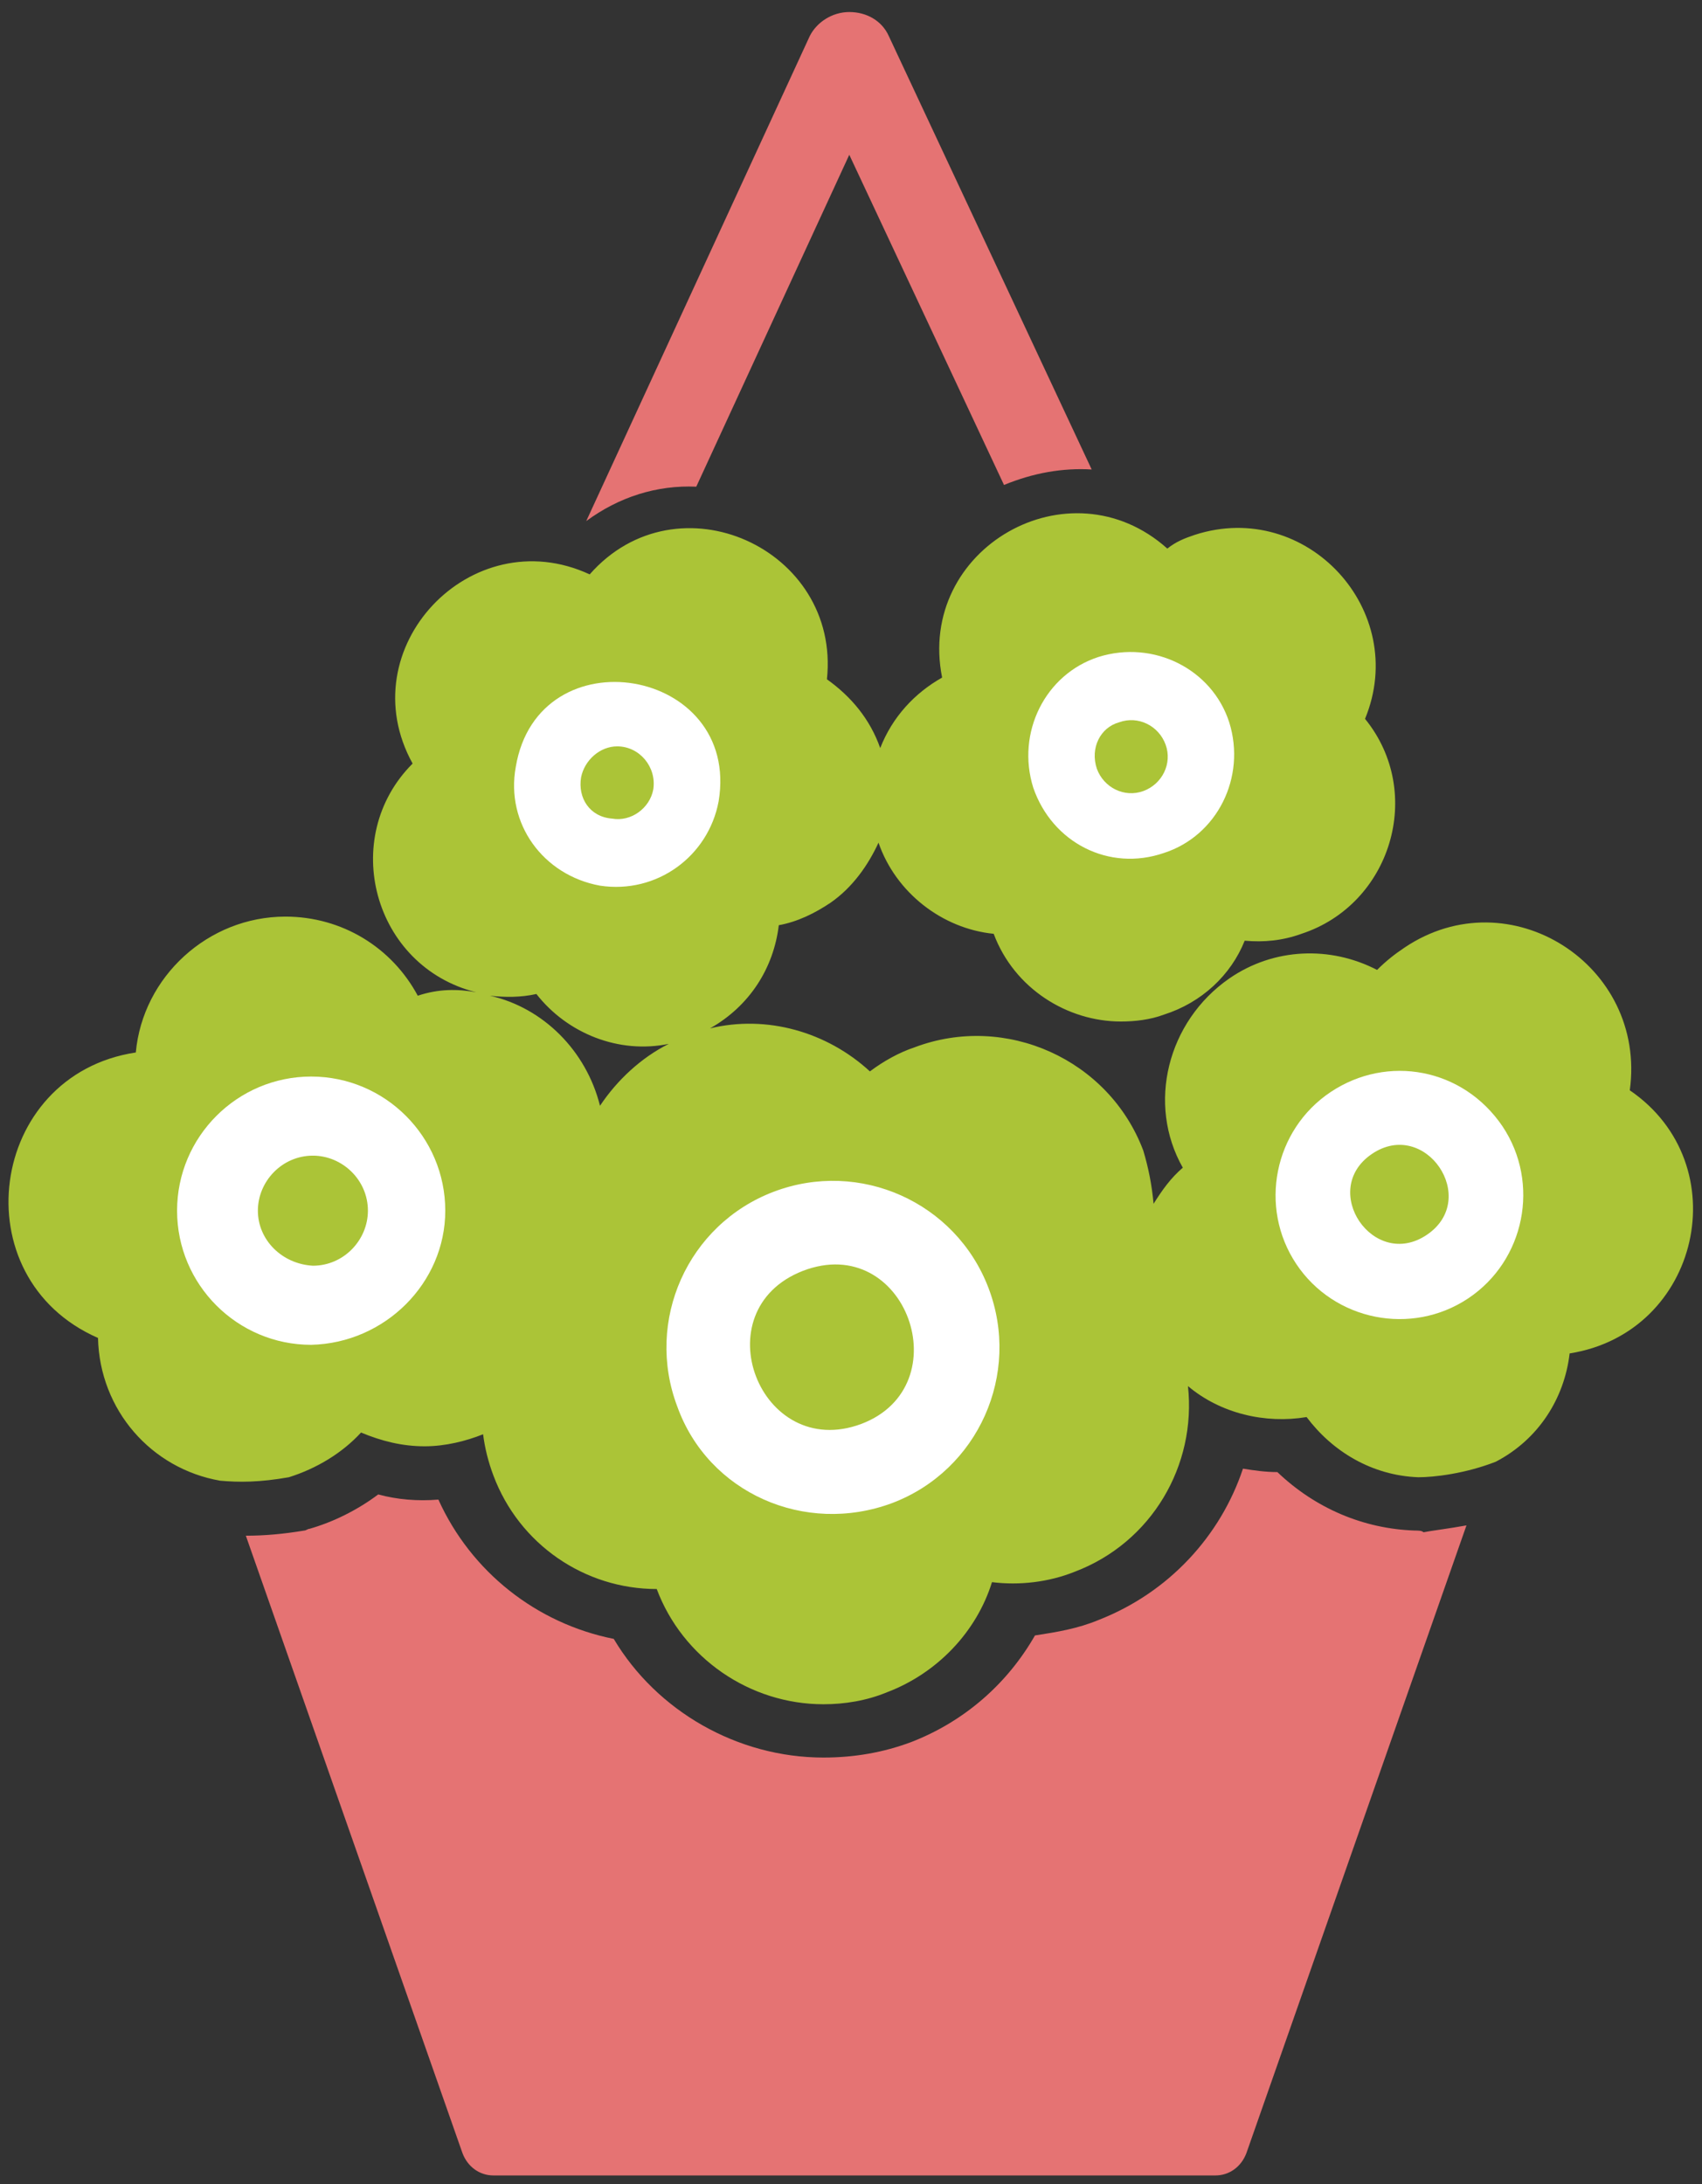<?xml version="1.0" encoding="utf-8"?>
<!-- Generator: Adobe Illustrator 28.2.0, SVG Export Plug-In . SVG Version: 6.00 Build 0)  -->
<svg version="1.1" id="_x2014_ÎÓÈ_x5F_3" xmlns="http://www.w3.org/2000/svg" xmlns:xlink="http://www.w3.org/1999/xlink"
	 x="0px" y="0px" viewBox="0 0 99 127" style="enable-background:new 0 0 99 127;" xml:space="preserve">
<rect x="0" y="0" width="99" height="127" fill="#333333" stroke="none"/>
<style type="text/css">
	.st0{fill:#ABC437;}
	.st1{fill:#FFFFFF;}
	.st2{fill:#E57373;}
	.st3{fill:none;}
</style>
<path class="st0" d="M87,85c2.5-1.3,4-3.7,4.3-6.3c7.6-1.2,9.8-11,3.5-15.3c1-7.3-7-12.4-13.1-8.3c-0.6,0.4-1.1,0.8-1.6,1.3
	c-2.7-1.4-6-1.3-8.6,0.5c-3.6,2.5-4.8,7.3-2.7,11c-0.7,0.6-1.2,1.3-1.7,2.1c-0.1-1.1-0.3-2.1-0.6-3.1c-2-5.3-8-8-13.3-6
	c-0.9,0.3-1.8,0.8-2.6,1.4c-2.5-2.3-6-3.3-9.3-2.5c2.3-1.3,3.7-3.5,4-6c1.1-0.2,2.1-0.7,3-1.3c1.3-0.9,2.2-2.2,2.8-3.5
	c1,2.9,3.7,5,6.7,5.3c1.2,3.2,4.3,5.1,7.4,5.1c0.8,0,1.7-0.1,2.5-0.4c2.2-0.7,3.9-2.3,4.7-4.3c1.1,0.1,2.2,0,3.3-0.4
	c5.2-1.7,7.2-8.2,3.7-12.5C82,35.5,76,29,69.5,31.1c-0.6,0.2-1.1,0.4-1.6,0.8c-5.7-5.1-14.6,0-13.1,7.5c-1.6,0.9-2.9,2.3-3.6,4.1
	c-0.6-1.7-1.7-3-3.1-4c0.8-7.6-8.7-11.9-13.8-6.1c-6.9-3.2-14,4.3-10.3,11c-4.3,4.3-2.3,11.8,3.7,13.3c-1.1-0.2-2.2-0.2-3.4,0.2
	c-1.5-2.8-4.4-4.6-7.7-4.6c-4.5,0-8.3,3.5-8.7,7.9c-8.6,1.3-10.2,13.1-2.2,16.6c0.1,4.2,3.1,7.6,7.1,8.3c1.1,0.1,2.3,0.1,4-0.2
	c1.6-0.5,3.1-1.4,4.2-2.6c1.2,0.5,2.4,0.8,3.7,0.8c1.2,0,2.4-0.3,3.4-0.7c0.1,0.8,0.3,1.6,0.6,2.4c1.5,4,5.3,6.6,9.5,6.6
	c1.5,4,5.4,6.7,9.7,6.7c1.2,0,2.5-0.2,3.7-0.7c2.9-1.1,5.2-3.5,6.1-6.4c1.6,0.2,3.3,0,4.8-0.6c4.5-1.7,7.1-6.2,6.6-10.8
	c1.9,1.6,4.5,2.2,6.9,1.8c1.5,2,3.8,3.4,6.5,3.5C83.4,85.9,85.2,85.7,87,85z M31.2,57.8c1.8,2.3,4.8,3.5,7.7,2.9
	c-1.6,0.8-3,2.1-4,3.6c-0.8-3.2-3.3-5.7-6.4-6.4C29.4,58,30.3,58,31.2,57.8z"/>
<path class="st1" d="M77.4,63.5c-3.3,2.2-4.2,6.7-2,10c2.2,3.3,6.7,4.2,10,2c3.3-2.2,4.2-6.7,2-10C85.1,62.1,80.7,61.3,77.4,63.5z
	 M83,71.8c-3.1,2.1-6.3-2.6-3.2-4.7C82.9,65,86.1,69.7,83,71.8z"/>
<path class="st1" d="M34.9,51.5c3.3,0.5,6.3-1.7,6.9-4.9c1.3-7.8-10.5-9.8-11.8-2C29.4,47.9,31.6,50.9,34.9,51.5z M33.8,45.2
	c0.2-1,1.1-1.8,2.1-1.8c1.3,0,2.3,1.2,2.1,2.5c-0.2,1.1-1.3,1.9-2.4,1.7C34.3,47.5,33.6,46.4,33.8,45.2z"/>
<path class="st1" d="M67.7,49.6c3.1-1,4.8-4.4,3.8-7.6c-1-3.1-4.4-4.8-7.6-3.8c-3.1,1-4.8,4.4-3.8,7.6C61.2,49,64.5,50.7,67.7,49.6z
	 M65.1,42c1.1-0.4,2.3,0.2,2.7,1.3c0.4,1.1-0.2,2.3-1.3,2.7c-1.1,0.4-2.3-0.2-2.7-1.3C63.4,43.5,64,42.3,65.1,42z"/>
<path class="st1" d="M51.9,87.4c5-1.9,7.5-7.5,5.6-12.5c-1.9-5-7.5-7.5-12.5-5.6c-5,1.9-7.5,7.5-5.6,12.5
	C41.2,86.8,46.8,89.3,51.9,87.4z M46.7,73.9c6-2.3,9.2,6.7,3.4,8.9C44.2,85,40.8,76.2,46.7,73.9z"/>
<path class="st1" d="M25.9,70.4c0-4.3-3.5-7.8-7.8-7.8c-4.3,0-7.8,3.5-7.8,7.8c0,4.3,3.5,7.8,7.8,7.8C22.4,78.1,25.9,74.6,25.9,70.4
	z M15,70.4c0-1.7,1.4-3.2,3.2-3.2c1.7,0,3.2,1.4,3.2,3.2c0,1.7-1.4,3.2-3.2,3.2C16.4,73.5,15,72.1,15,70.4z"/>
<g>
	<path class="st2" d="M82.3,89c-3-0.1-5.8-1.3-8-3.4c-0.7,0-1.4-0.1-2-0.2c-1.3,3.9-4.3,7.2-8.4,8.8c-1.2,0.5-2.4,0.7-3.7,0.9
		c-1.6,2.8-4.1,5-7.2,6.2c-1.6,0.6-3.3,0.9-5.1,0.9c-5,0-9.7-2.7-12.2-6.9c-4.5-0.9-8.3-3.9-10.2-8.1c-1.2,0.1-2.4,0-3.5-0.3
		c-1.2,0.9-2.6,1.6-4,2c-0.1,0-0.2,0.1-0.3,0.1c-1.2,0.2-2.3,0.3-3.4,0.3l12.6,35.9c0.3,0.8,1,1.3,1.8,1.3h42c0.8,0,1.5-0.5,1.8-1.3
		l12.8-36.5c-1.1,0.2-2,0.3-2.5,0.4C82.7,89,82.5,89,82.3,89z"/>
</g>
<g>
	<path class="st3" d="M40.5,28.3c1.3,0,2.6,0.3,3.9,0.9c3.8,1.7,6.1,5.2,6.3,9.2c0.2,0.2,0.4,0.4,0.6,0.6c0.3-0.3,0.6-0.5,0.9-0.8
		c-0.2-3.8,1.8-7.4,5.3-9.4c0.3-0.2,0.6-0.3,1-0.5L49.4,9L40.5,28.3z"/>
	<path class="st2" d="M40.5,28.3L49.4,9l9,19.2c1.7-0.7,3.4-1,5.1-0.9L51.7,2.1c-0.4-0.9-1.3-1.4-2.3-1.4c0,0,0,0,0,0
		c-1,0-1.9,0.6-2.3,1.4L34.1,30.3C36,28.9,38.2,28.2,40.5,28.3z"/>
</g>
</svg>
